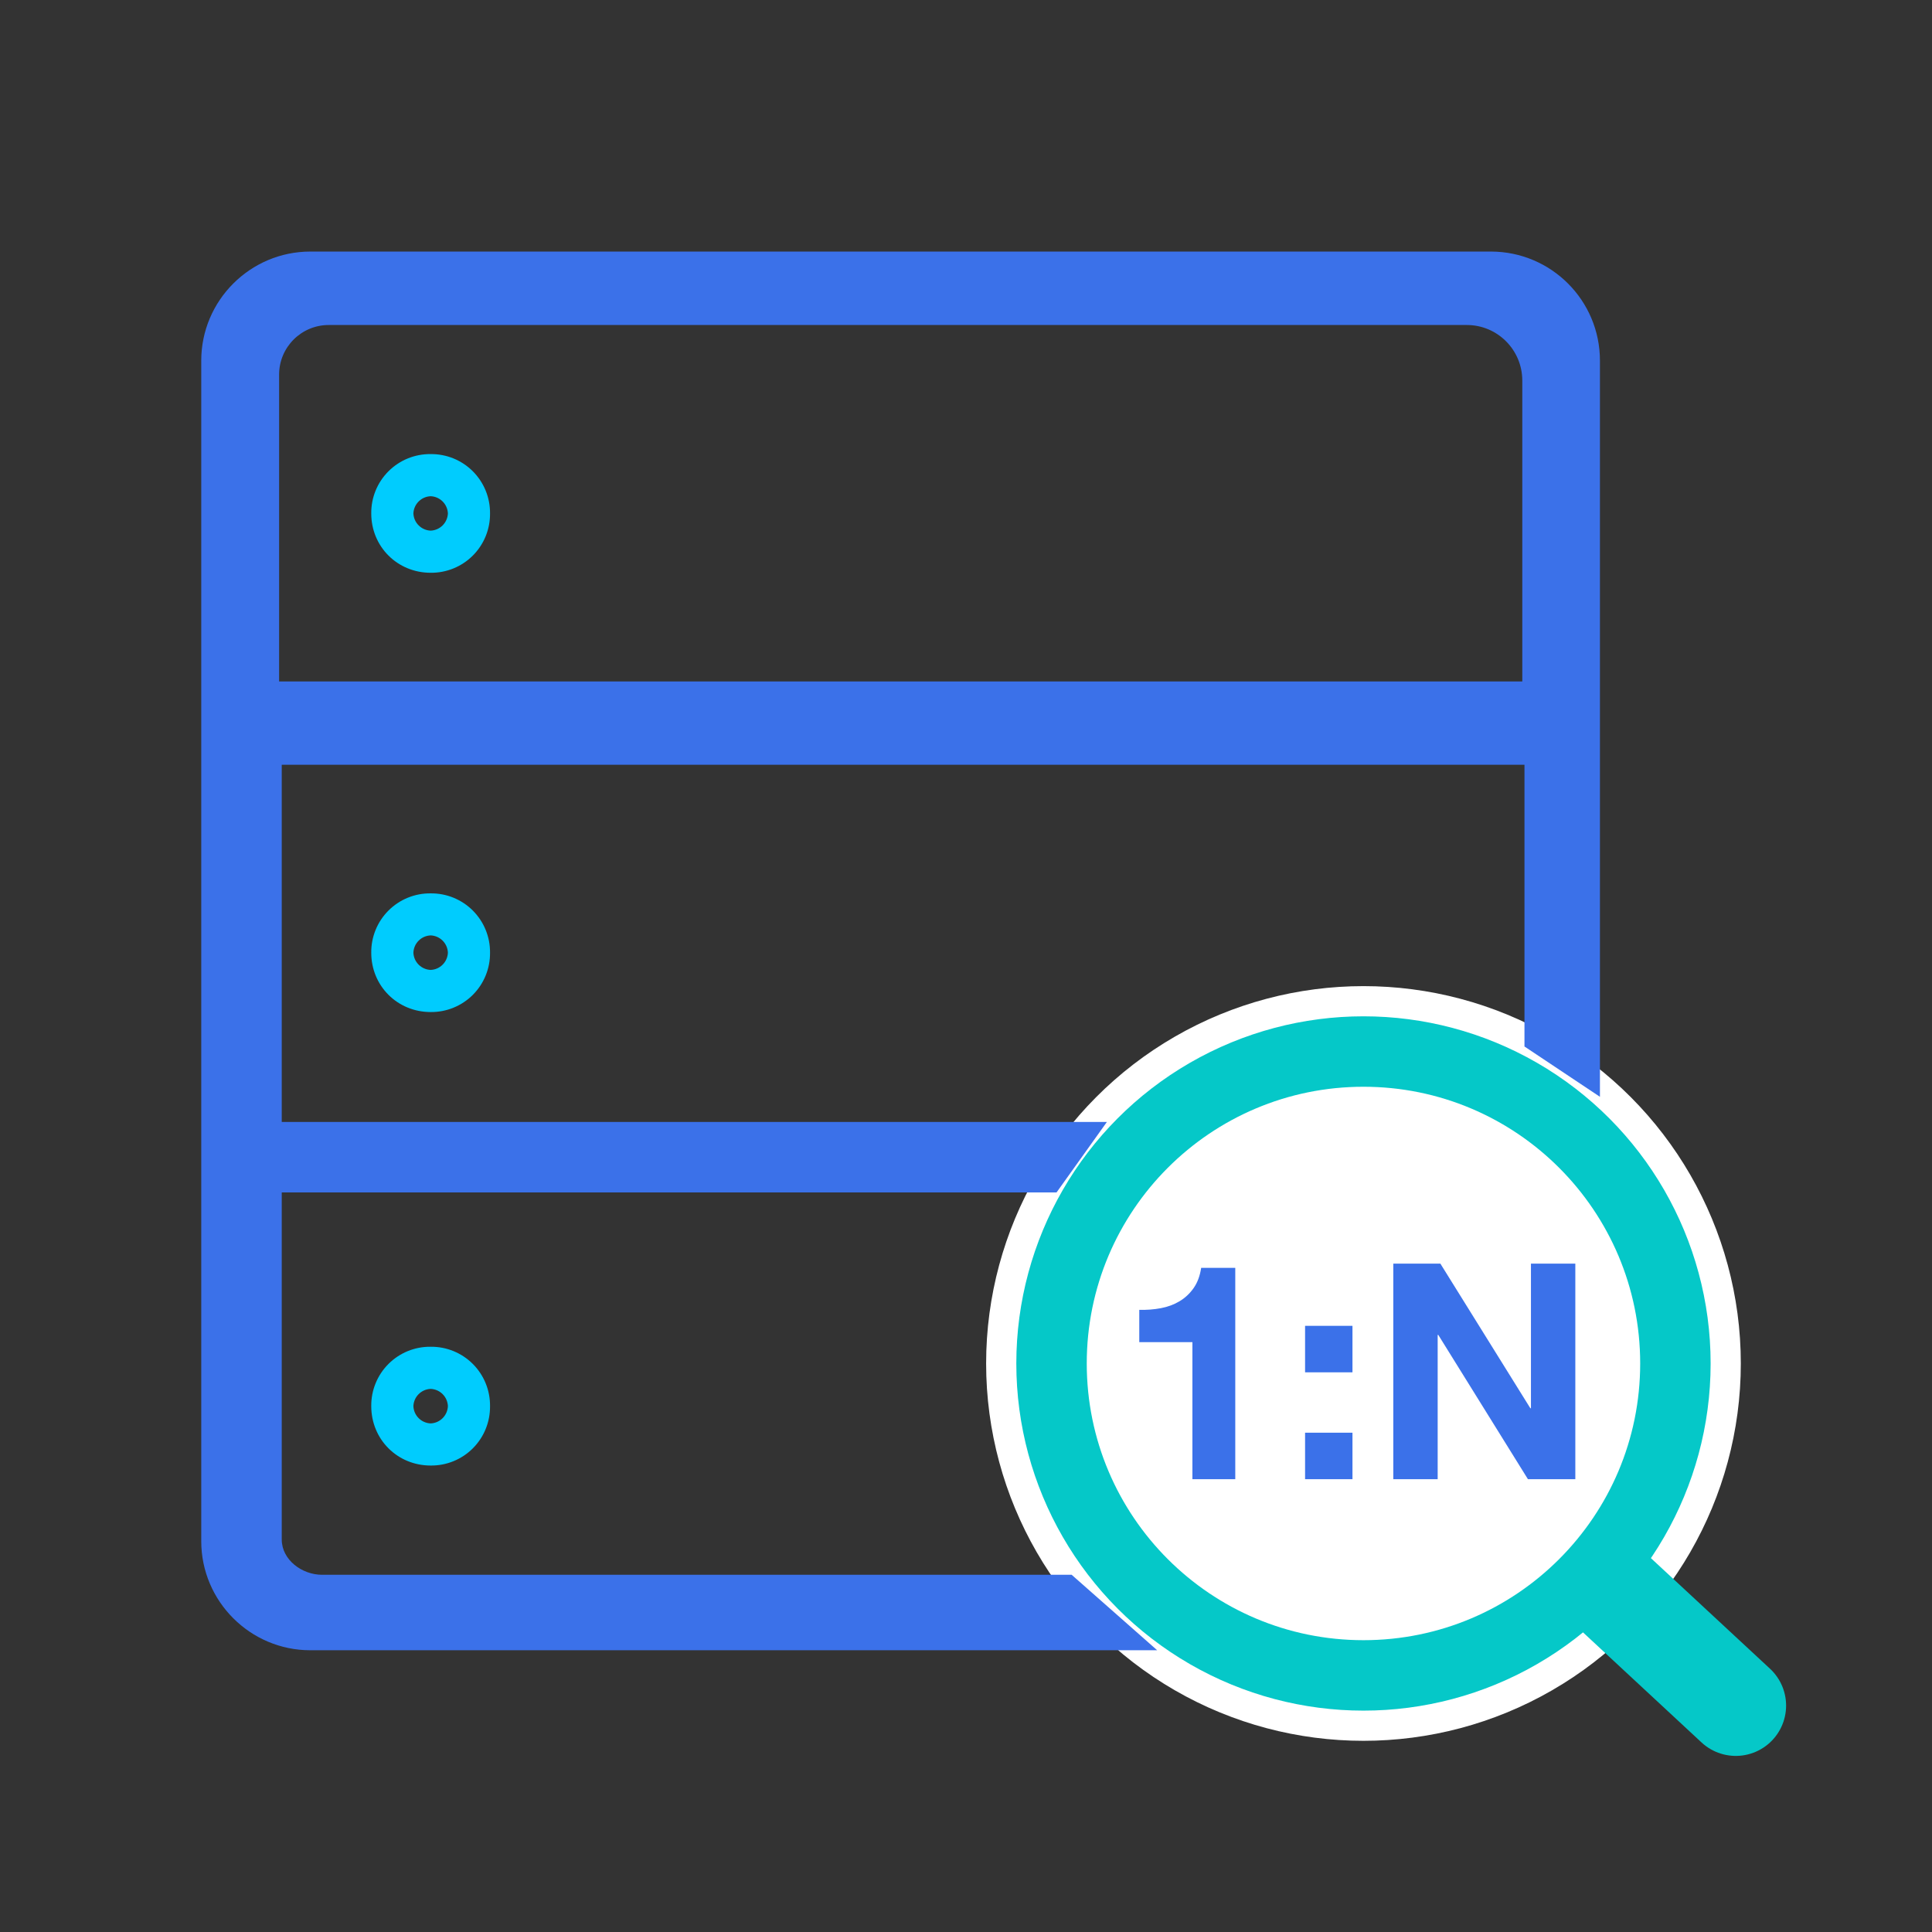 <?xml version="1.0" encoding="UTF-8"?>
<svg width="192px" height="192px" viewBox="0 0 192 192" version="1.1" xmlns="http://www.w3.org/2000/svg" xmlns:xlink="http://www.w3.org/1999/xlink">
    <rect x="0" y="0" width="192" height="192" fill="#333333" stroke="none"/>
    <title>DataExtract.DataQuery	数据查询</title>
    <g id="DataExtract.DataQuery-数据查询" stroke="none" stroke-width="1" fill="none" fill-rule="evenodd">
        <g id="数据查询" transform="translate(20, 25)">
            <g id="查询" transform="translate(78, 73)">
                <circle id="椭圆形" stroke="#FFFFFF" stroke-width="3" fill="#05C8C8" cx="37.5" cy="37.5" r="36"></circle>
                <line x1="60.5" y1="58.5" x2="74.5" y2="71.5" id="直线" stroke="#05C8C8" stroke-width="10" stroke-linecap="round"></line>
                <circle id="椭圆形" fill="#FFFFFF" cx="37.5" cy="37.5" r="27.5"></circle>
                <g id="1:N" transform="translate(15.22, 27.58)" fill="#3B71E9" fill-rule="nonzero">
                    <path d="M9.54,21.42 L9.54,0.42 L6.15,0.42 C6.03,1.22 5.78,1.89 5.4,2.43 C5.02,2.97 4.555,3.405 4.005,3.735 C3.455,4.065 2.835,4.295 2.145,4.425 C1.455,4.555 0.74,4.61 0,4.59 L0,7.8 L5.28,7.8 L5.28,21.42 L9.54,21.42 Z" id="路径"></path>
                    <path d="M21.187,10.8 L21.187,6.18 L16.477,6.18 L16.477,10.8 L21.187,10.8 Z M16.477,16.8 L16.477,21.42 L21.187,21.42 L21.187,16.8 L16.477,16.8 Z" id="形状"></path>
                    <polygon id="路径" points="25.244 0 25.244 21.42 29.654 21.42 29.654 7.08 29.714 7.08 38.624 21.42 43.334 21.42 43.334 0 38.924 0 38.924 14.37 38.864 14.37 29.924 0"></polygon>
                </g>
            </g>
            <g id="数据库" fill-rule="nonzero">
                <path d="M22.792,120.643 C24.364,120.662 25.878,120.046 26.99,118.934 C28.102,117.822 28.718,116.308 28.699,114.736 C28.715,113.167 28.099,111.658 26.99,110.549 C25.88,109.439 24.371,108.823 22.802,108.839 C21.231,108.82 19.72,109.435 18.608,110.545 C17.496,111.655 16.879,113.166 16.895,114.736 C16.895,118.048 19.491,120.643 22.802,120.643 L22.792,120.643 Z M21.082,114.736 C21.122,113.805 21.871,113.061 22.802,113.026 C23.729,113.066 24.472,113.809 24.512,114.736 C24.477,115.667 23.733,116.416 22.802,116.457 C21.867,116.421 21.117,115.671 21.082,114.736 L21.082,114.736 Z M22.802,20.127 C21.231,20.108 19.72,20.723 18.608,21.833 C17.496,22.943 16.879,24.453 16.895,26.024 C16.895,29.325 19.491,31.921 22.802,31.921 C24.371,31.937 25.88,31.321 26.99,30.211 C28.099,29.102 28.715,27.593 28.699,26.024 C28.715,24.455 28.099,22.946 26.99,21.836 C25.88,20.727 24.371,20.111 22.802,20.127 L22.802,20.127 Z M24.512,26.024 C24.472,26.951 23.729,27.694 22.802,27.734 C21.871,27.699 21.122,26.955 21.082,26.024 C21.122,25.093 21.871,24.349 22.802,24.314 C23.729,24.354 24.472,25.097 24.512,26.024 L24.512,26.024 Z M22.802,63.782 C21.231,63.763 19.72,64.378 18.608,65.488 C17.496,66.598 16.879,68.108 16.895,69.679 C16.895,72.98 19.491,75.576 22.802,75.576 C24.371,75.592 25.88,74.976 26.99,73.867 C28.099,72.757 28.715,71.248 28.699,69.679 C28.715,68.11 28.099,66.601 26.99,65.491 C25.88,64.382 24.371,63.766 22.802,63.782 L22.802,63.782 Z M24.512,69.679 C24.472,70.606 23.729,71.349 22.802,71.389 C21.871,71.354 21.122,70.61 21.082,69.679 C21.117,68.744 21.867,67.994 22.802,67.959 C23.733,67.999 24.477,68.748 24.512,69.679 L24.512,69.679 Z" id="形状" fill="#00CCFE"></path>
                <path d="M10.839,0 C4.873,0 0,4.863 0,10.839 L0,128.161 C0,134.137 4.873,139 10.839,139 L95,139 L86.5,131.5 C36.833,131.5 12,131.5 12,131.5 C10,131.5 8,130 8,128 C8,128 8,116.5 8,93.5 L85,93.5 L90,86.5 L8,86.5 L8,51 L131.5,51 L131.5,79 L139,84 L139,10.839 C139,4.861 134.159,0.011 128.181,0 L10.839,0 Z M131.283,42.72 L7.737,42.72 L7.737,12.231 C7.737,9.507 9.944,7.299 12.669,7.299 L125.774,7.299 C128.817,7.299 131.283,9.775 131.283,12.818 L131.283,42.72 Z" id="形状" fill="#3B71E9"></path>
            </g>
        </g>
    </g>
</svg>
